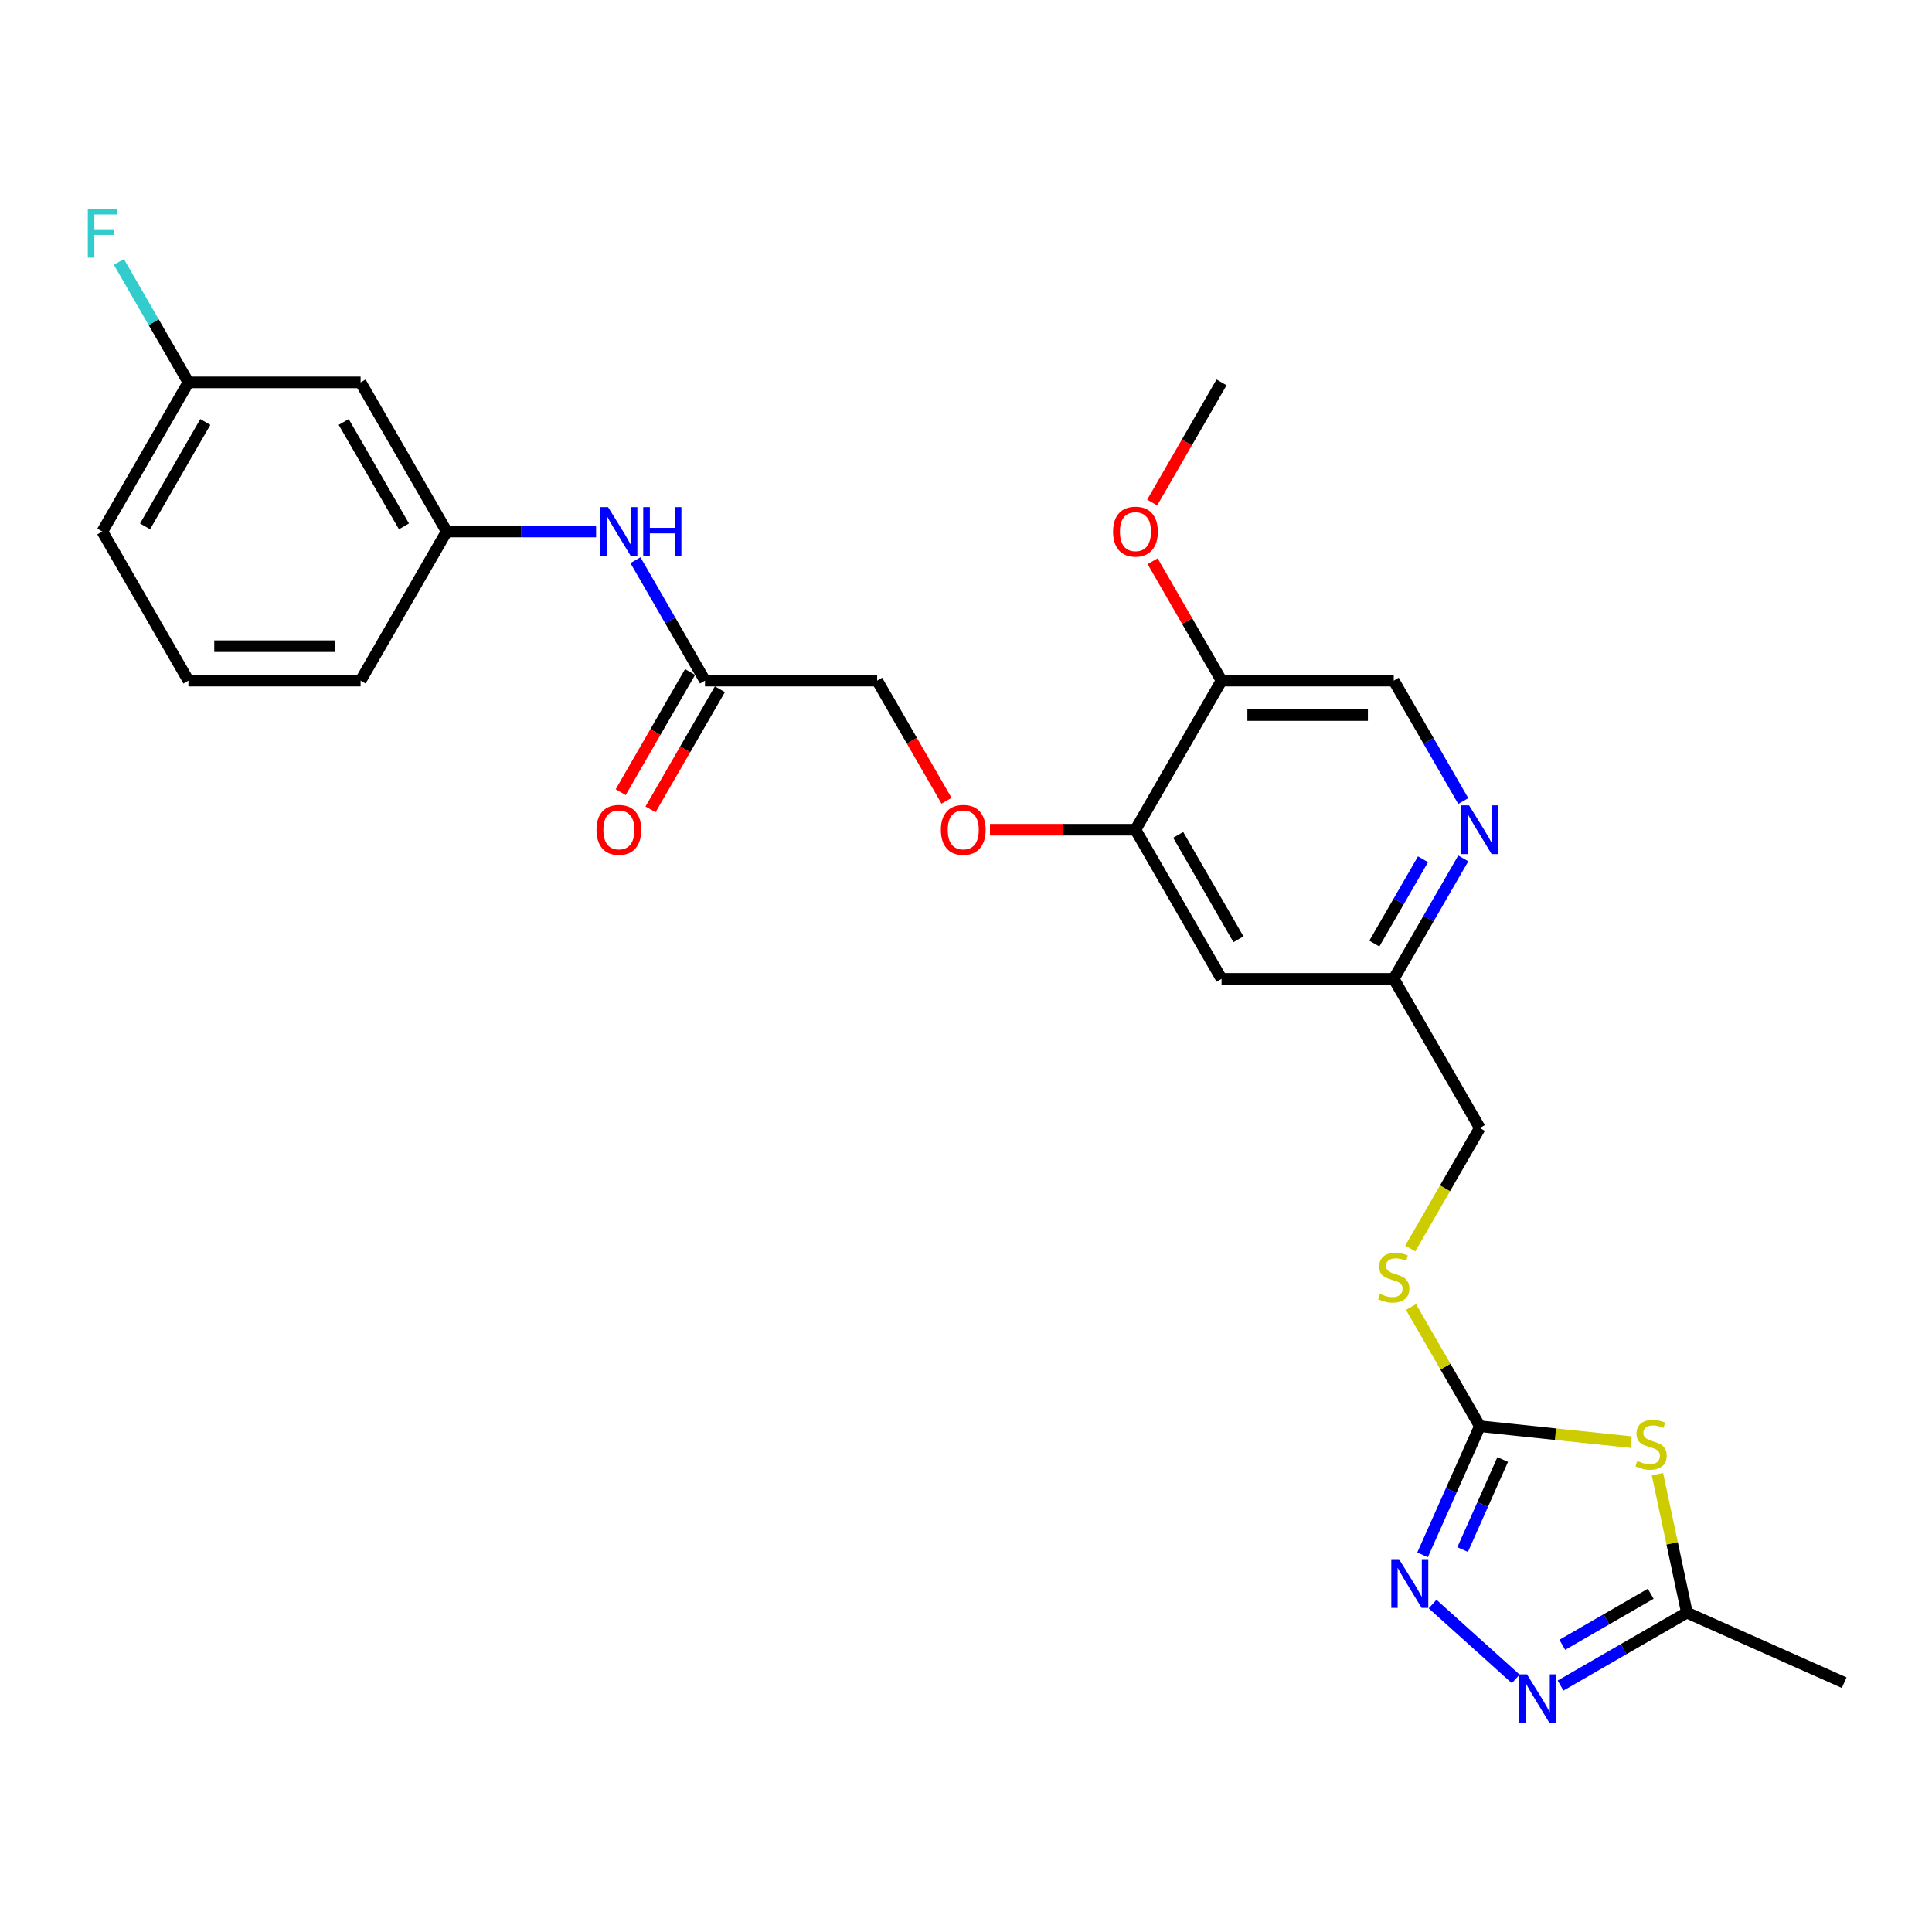 <?xml version='1.0' encoding='iso-8859-1'?>
<svg version='1.1' baseProfile='full'
              xmlns='http://www.w3.org/2000/svg'
                      xmlns:rdkit='http://www.rdkit.org/xml'
                      xmlns:xlink='http://www.w3.org/1999/xlink'
                  xml:space='preserve'
width='1000px' height='1000px' viewBox='0 0 1000 1000'>
<!-- END OF HEADER -->
<rect style='opacity:1.0;fill:#FFFFFF;stroke:none' width='1000' height='1000' x='0' y='0'> </rect>
<path class='bond-0' d='M 844.275,746.441 L 805.117,742.326' style='fill:none;fill-rule:evenodd;stroke:#CCCC00;stroke-width:6px;stroke-linecap:butt;stroke-linejoin:miter;stroke-opacity:1' />
<path class='bond-0' d='M 805.117,742.326 L 765.959,738.21' style='fill:none;fill-rule:evenodd;stroke:#000000;stroke-width:6px;stroke-linecap:butt;stroke-linejoin:miter;stroke-opacity:1' />
<path class='bond-3' d='M 857.888,763.016 L 865.507,798.86' style='fill:none;fill-rule:evenodd;stroke:#CCCC00;stroke-width:6px;stroke-linecap:butt;stroke-linejoin:miter;stroke-opacity:1' />
<path class='bond-3' d='M 865.507,798.86 L 873.126,834.704' style='fill:none;fill-rule:evenodd;stroke:#000000;stroke-width:6px;stroke-linecap:butt;stroke-linejoin:miter;stroke-opacity:1' />
<path class='bond-1' d='M 765.959,738.21 L 751.139,771.496' style='fill:none;fill-rule:evenodd;stroke:#000000;stroke-width:6px;stroke-linecap:butt;stroke-linejoin:miter;stroke-opacity:1' />
<path class='bond-1' d='M 751.139,771.496 L 736.319,804.782' style='fill:none;fill-rule:evenodd;stroke:#0000FF;stroke-width:6px;stroke-linecap:butt;stroke-linejoin:miter;stroke-opacity:1' />
<path class='bond-1' d='M 777.797,755.446 L 767.423,778.746' style='fill:none;fill-rule:evenodd;stroke:#000000;stroke-width:6px;stroke-linecap:butt;stroke-linejoin:miter;stroke-opacity:1' />
<path class='bond-1' d='M 767.423,778.746 L 757.049,802.046' style='fill:none;fill-rule:evenodd;stroke:#0000FF;stroke-width:6px;stroke-linecap:butt;stroke-linejoin:miter;stroke-opacity:1' />
<path class='bond-10' d='M 765.959,738.21 L 748.149,707.363' style='fill:none;fill-rule:evenodd;stroke:#000000;stroke-width:6px;stroke-linecap:butt;stroke-linejoin:miter;stroke-opacity:1' />
<path class='bond-10' d='M 748.149,707.363 L 730.339,676.515' style='fill:none;fill-rule:evenodd;stroke:#CCCC00;stroke-width:6px;stroke-linecap:butt;stroke-linejoin:miter;stroke-opacity:1' />
<path class='bond-27' d='M 741.509,830.255 L 784.538,868.999' style='fill:none;fill-rule:evenodd;stroke:#0000FF;stroke-width:6px;stroke-linecap:butt;stroke-linejoin:miter;stroke-opacity:1' />
<path class='bond-2' d='M 807.741,872.453 L 840.434,853.578' style='fill:none;fill-rule:evenodd;stroke:#0000FF;stroke-width:6px;stroke-linecap:butt;stroke-linejoin:miter;stroke-opacity:1' />
<path class='bond-2' d='M 840.434,853.578 L 873.126,834.704' style='fill:none;fill-rule:evenodd;stroke:#000000;stroke-width:6px;stroke-linecap:butt;stroke-linejoin:miter;stroke-opacity:1' />
<path class='bond-2' d='M 808.637,851.354 L 831.521,838.141' style='fill:none;fill-rule:evenodd;stroke:#0000FF;stroke-width:6px;stroke-linecap:butt;stroke-linejoin:miter;stroke-opacity:1' />
<path class='bond-2' d='M 831.521,838.141 L 854.406,824.929' style='fill:none;fill-rule:evenodd;stroke:#000000;stroke-width:6px;stroke-linecap:butt;stroke-linejoin:miter;stroke-opacity:1' />
<path class='bond-22' d='M 873.126,834.704 L 954.545,870.954' style='fill:none;fill-rule:evenodd;stroke:#000000;stroke-width:6px;stroke-linecap:butt;stroke-linejoin:miter;stroke-opacity:1' />
<path class='bond-4' d='M 587.709,429.472 L 632.271,506.657' style='fill:none;fill-rule:evenodd;stroke:#000000;stroke-width:6px;stroke-linecap:butt;stroke-linejoin:miter;stroke-opacity:1' />
<path class='bond-4' d='M 609.83,432.137 L 641.024,486.166' style='fill:none;fill-rule:evenodd;stroke:#000000;stroke-width:6px;stroke-linecap:butt;stroke-linejoin:miter;stroke-opacity:1' />
<path class='bond-6' d='M 587.709,429.472 L 632.271,352.287' style='fill:none;fill-rule:evenodd;stroke:#000000;stroke-width:6px;stroke-linecap:butt;stroke-linejoin:miter;stroke-opacity:1' />
<path class='bond-11' d='M 587.709,429.472 L 550.054,429.472' style='fill:none;fill-rule:evenodd;stroke:#000000;stroke-width:6px;stroke-linecap:butt;stroke-linejoin:miter;stroke-opacity:1' />
<path class='bond-11' d='M 550.054,429.472 L 512.398,429.472' style='fill:none;fill-rule:evenodd;stroke:#FF0000;stroke-width:6px;stroke-linecap:butt;stroke-linejoin:miter;stroke-opacity:1' />
<path class='bond-5' d='M 757.386,444.32 L 739.391,475.488' style='fill:none;fill-rule:evenodd;stroke:#0000FF;stroke-width:6px;stroke-linecap:butt;stroke-linejoin:miter;stroke-opacity:1' />
<path class='bond-5' d='M 739.391,475.488 L 721.396,506.657' style='fill:none;fill-rule:evenodd;stroke:#000000;stroke-width:6px;stroke-linecap:butt;stroke-linejoin:miter;stroke-opacity:1' />
<path class='bond-5' d='M 736.551,444.758 L 723.954,466.576' style='fill:none;fill-rule:evenodd;stroke:#0000FF;stroke-width:6px;stroke-linecap:butt;stroke-linejoin:miter;stroke-opacity:1' />
<path class='bond-5' d='M 723.954,466.576 L 711.358,488.394' style='fill:none;fill-rule:evenodd;stroke:#000000;stroke-width:6px;stroke-linecap:butt;stroke-linejoin:miter;stroke-opacity:1' />
<path class='bond-12' d='M 757.386,414.624 L 739.391,383.456' style='fill:none;fill-rule:evenodd;stroke:#0000FF;stroke-width:6px;stroke-linecap:butt;stroke-linejoin:miter;stroke-opacity:1' />
<path class='bond-12' d='M 739.391,383.456 L 721.396,352.287' style='fill:none;fill-rule:evenodd;stroke:#000000;stroke-width:6px;stroke-linecap:butt;stroke-linejoin:miter;stroke-opacity:1' />
<path class='bond-20' d='M 632.271,352.287 L 614.431,321.387' style='fill:none;fill-rule:evenodd;stroke:#000000;stroke-width:6px;stroke-linecap:butt;stroke-linejoin:miter;stroke-opacity:1' />
<path class='bond-20' d='M 614.431,321.387 L 596.59,290.486' style='fill:none;fill-rule:evenodd;stroke:#FF0000;stroke-width:6px;stroke-linecap:butt;stroke-linejoin:miter;stroke-opacity:1' />
<path class='bond-28' d='M 632.271,352.287 L 721.396,352.287' style='fill:none;fill-rule:evenodd;stroke:#000000;stroke-width:6px;stroke-linecap:butt;stroke-linejoin:miter;stroke-opacity:1' />
<path class='bond-28' d='M 645.64,370.112 L 708.028,370.112' style='fill:none;fill-rule:evenodd;stroke:#000000;stroke-width:6px;stroke-linecap:butt;stroke-linejoin:miter;stroke-opacity:1' />
<path class='bond-7' d='M 364.896,352.287 L 454.021,352.287' style='fill:none;fill-rule:evenodd;stroke:#000000;stroke-width:6px;stroke-linecap:butt;stroke-linejoin:miter;stroke-opacity:1' />
<path class='bond-9' d='M 364.896,352.287 L 346.901,321.119' style='fill:none;fill-rule:evenodd;stroke:#000000;stroke-width:6px;stroke-linecap:butt;stroke-linejoin:miter;stroke-opacity:1' />
<path class='bond-9' d='M 346.901,321.119 L 328.906,289.951' style='fill:none;fill-rule:evenodd;stroke:#0000FF;stroke-width:6px;stroke-linecap:butt;stroke-linejoin:miter;stroke-opacity:1' />
<path class='bond-16' d='M 357.178,347.831 L 339.224,378.928' style='fill:none;fill-rule:evenodd;stroke:#000000;stroke-width:6px;stroke-linecap:butt;stroke-linejoin:miter;stroke-opacity:1' />
<path class='bond-16' d='M 339.224,378.928 L 321.27,410.025' style='fill:none;fill-rule:evenodd;stroke:#FF0000;stroke-width:6px;stroke-linecap:butt;stroke-linejoin:miter;stroke-opacity:1' />
<path class='bond-16' d='M 372.615,356.744 L 354.661,387.841' style='fill:none;fill-rule:evenodd;stroke:#000000;stroke-width:6px;stroke-linecap:butt;stroke-linejoin:miter;stroke-opacity:1' />
<path class='bond-16' d='M 354.661,387.841 L 336.707,418.937' style='fill:none;fill-rule:evenodd;stroke:#FF0000;stroke-width:6px;stroke-linecap:butt;stroke-linejoin:miter;stroke-opacity:1' />
<path class='bond-8' d='M 632.271,506.657 L 721.396,506.657' style='fill:none;fill-rule:evenodd;stroke:#000000;stroke-width:6px;stroke-linecap:butt;stroke-linejoin:miter;stroke-opacity:1' />
<path class='bond-13' d='M 308.534,275.103 L 269.871,275.103' style='fill:none;fill-rule:evenodd;stroke:#0000FF;stroke-width:6px;stroke-linecap:butt;stroke-linejoin:miter;stroke-opacity:1' />
<path class='bond-13' d='M 269.871,275.103 L 231.209,275.103' style='fill:none;fill-rule:evenodd;stroke:#000000;stroke-width:6px;stroke-linecap:butt;stroke-linejoin:miter;stroke-opacity:1' />
<path class='bond-19' d='M 729.948,646.213 L 747.954,615.027' style='fill:none;fill-rule:evenodd;stroke:#CCCC00;stroke-width:6px;stroke-linecap:butt;stroke-linejoin:miter;stroke-opacity:1' />
<path class='bond-19' d='M 747.954,615.027 L 765.959,583.841' style='fill:none;fill-rule:evenodd;stroke:#000000;stroke-width:6px;stroke-linecap:butt;stroke-linejoin:miter;stroke-opacity:1' />
<path class='bond-17' d='M 489.929,414.481 L 471.975,383.384' style='fill:none;fill-rule:evenodd;stroke:#FF0000;stroke-width:6px;stroke-linecap:butt;stroke-linejoin:miter;stroke-opacity:1' />
<path class='bond-17' d='M 471.975,383.384 L 454.021,352.287' style='fill:none;fill-rule:evenodd;stroke:#000000;stroke-width:6px;stroke-linecap:butt;stroke-linejoin:miter;stroke-opacity:1' />
<path class='bond-15' d='M 231.209,275.103 L 186.646,197.918' style='fill:none;fill-rule:evenodd;stroke:#000000;stroke-width:6px;stroke-linecap:butt;stroke-linejoin:miter;stroke-opacity:1' />
<path class='bond-15' d='M 209.088,272.438 L 177.894,218.409' style='fill:none;fill-rule:evenodd;stroke:#000000;stroke-width:6px;stroke-linecap:butt;stroke-linejoin:miter;stroke-opacity:1' />
<path class='bond-24' d='M 231.209,275.103 L 186.646,352.287' style='fill:none;fill-rule:evenodd;stroke:#000000;stroke-width:6px;stroke-linecap:butt;stroke-linejoin:miter;stroke-opacity:1' />
<path class='bond-14' d='M 721.396,506.657 L 765.959,583.841' style='fill:none;fill-rule:evenodd;stroke:#000000;stroke-width:6px;stroke-linecap:butt;stroke-linejoin:miter;stroke-opacity:1' />
<path class='bond-18' d='M 186.646,197.918 L 97.521,197.918' style='fill:none;fill-rule:evenodd;stroke:#000000;stroke-width:6px;stroke-linecap:butt;stroke-linejoin:miter;stroke-opacity:1' />
<path class='bond-21' d='M 97.521,197.918 L 79.526,166.75' style='fill:none;fill-rule:evenodd;stroke:#000000;stroke-width:6px;stroke-linecap:butt;stroke-linejoin:miter;stroke-opacity:1' />
<path class='bond-21' d='M 79.526,166.75 L 61.532,135.582' style='fill:none;fill-rule:evenodd;stroke:#33CCCC;stroke-width:6px;stroke-linecap:butt;stroke-linejoin:miter;stroke-opacity:1' />
<path class='bond-29' d='M 97.521,197.918 L 52.959,275.103' style='fill:none;fill-rule:evenodd;stroke:#000000;stroke-width:6px;stroke-linecap:butt;stroke-linejoin:miter;stroke-opacity:1' />
<path class='bond-29' d='M 106.274,218.409 L 75.08,272.438' style='fill:none;fill-rule:evenodd;stroke:#000000;stroke-width:6px;stroke-linecap:butt;stroke-linejoin:miter;stroke-opacity:1' />
<path class='bond-26' d='M 596.364,260.112 L 614.318,229.015' style='fill:none;fill-rule:evenodd;stroke:#FF0000;stroke-width:6px;stroke-linecap:butt;stroke-linejoin:miter;stroke-opacity:1' />
<path class='bond-26' d='M 614.318,229.015 L 632.271,197.918' style='fill:none;fill-rule:evenodd;stroke:#000000;stroke-width:6px;stroke-linecap:butt;stroke-linejoin:miter;stroke-opacity:1' />
<path class='bond-23' d='M 97.521,352.287 L 186.646,352.287' style='fill:none;fill-rule:evenodd;stroke:#000000;stroke-width:6px;stroke-linecap:butt;stroke-linejoin:miter;stroke-opacity:1' />
<path class='bond-23' d='M 110.89,334.462 L 173.278,334.462' style='fill:none;fill-rule:evenodd;stroke:#000000;stroke-width:6px;stroke-linecap:butt;stroke-linejoin:miter;stroke-opacity:1' />
<path class='bond-25' d='M 97.521,352.287 L 52.959,275.103' style='fill:none;fill-rule:evenodd;stroke:#000000;stroke-width:6px;stroke-linecap:butt;stroke-linejoin:miter;stroke-opacity:1' />
<path  class='atom-0' d='M 847.466 756.189
Q 847.751 756.296, 848.927 756.795
Q 850.104 757.294, 851.387 757.615
Q 852.706 757.9, 853.99 757.9
Q 856.378 757.9, 857.768 756.759
Q 859.159 755.583, 859.159 753.551
Q 859.159 752.161, 858.446 751.305
Q 857.768 750.449, 856.699 749.986
Q 855.629 749.523, 853.847 748.988
Q 851.601 748.31, 850.246 747.669
Q 848.927 747.027, 847.965 745.672
Q 847.038 744.318, 847.038 742.036
Q 847.038 738.863, 849.177 736.902
Q 851.351 734.942, 855.629 734.942
Q 858.553 734.942, 861.868 736.332
L 861.048 739.077
Q 858.018 737.829, 855.736 737.829
Q 853.277 737.829, 851.922 738.863
Q 850.567 739.861, 850.603 741.608
Q 850.603 742.963, 851.28 743.783
Q 851.993 744.603, 852.991 745.066
Q 854.025 745.53, 855.736 746.064
Q 858.018 746.777, 859.373 747.49
Q 860.727 748.203, 861.69 749.665
Q 862.688 751.091, 862.688 753.551
Q 862.688 757.045, 860.335 758.934
Q 858.018 760.788, 854.132 760.788
Q 851.886 760.788, 850.175 760.289
Q 848.499 759.825, 846.503 759.005
L 847.466 756.189
' fill='#CCCC00'/>
<path  class='atom-2' d='M 724.129 807.01
L 732.4 820.378
Q 733.22 821.697, 734.539 824.086
Q 735.858 826.475, 735.929 826.617
L 735.929 807.01
L 739.28 807.01
L 739.28 832.25
L 735.822 832.25
L 726.946 817.633
Q 725.912 815.922, 724.807 813.961
Q 723.737 812.001, 723.416 811.395
L 723.416 832.25
L 720.136 832.25
L 720.136 807.01
L 724.129 807.01
' fill='#0000FF'/>
<path  class='atom-3' d='M 790.362 866.646
L 798.633 880.015
Q 799.453 881.334, 800.772 883.722
Q 802.091 886.111, 802.162 886.253
L 802.162 866.646
L 805.513 866.646
L 805.513 891.886
L 802.055 891.886
L 793.178 877.27
Q 792.144 875.558, 791.039 873.598
Q 789.97 871.637, 789.649 871.031
L 789.649 891.886
L 786.369 891.886
L 786.369 866.646
L 790.362 866.646
' fill='#0000FF'/>
<path  class='atom-6' d='M 760.38 416.852
L 768.65 430.221
Q 769.47 431.54, 770.789 433.928
Q 772.108 436.317, 772.18 436.459
L 772.18 416.852
L 775.531 416.852
L 775.531 442.092
L 772.073 442.092
L 763.196 427.476
Q 762.162 425.764, 761.057 423.804
Q 759.987 421.843, 759.667 421.237
L 759.667 442.092
L 756.387 442.092
L 756.387 416.852
L 760.38 416.852
' fill='#0000FF'/>
<path  class='atom-10' d='M 314.755 262.483
L 323.025 275.852
Q 323.845 277.171, 325.164 279.559
Q 326.483 281.948, 326.555 282.09
L 326.555 262.483
L 329.906 262.483
L 329.906 287.723
L 326.448 287.723
L 317.571 273.107
Q 316.537 271.395, 315.432 269.435
Q 314.362 267.474, 314.042 266.868
L 314.042 287.723
L 310.762 287.723
L 310.762 262.483
L 314.755 262.483
' fill='#0000FF'/>
<path  class='atom-10' d='M 332.936 262.483
L 336.359 262.483
L 336.359 273.214
L 349.264 273.214
L 349.264 262.483
L 352.686 262.483
L 352.686 287.723
L 349.264 287.723
L 349.264 276.066
L 336.359 276.066
L 336.359 287.723
L 332.936 287.723
L 332.936 262.483
' fill='#0000FF'/>
<path  class='atom-11' d='M 714.266 669.688
Q 714.552 669.795, 715.728 670.295
Q 716.904 670.794, 718.188 671.114
Q 719.507 671.4, 720.79 671.4
Q 723.179 671.4, 724.569 670.259
Q 725.96 669.082, 725.96 667.05
Q 725.96 665.66, 725.247 664.804
Q 724.569 663.949, 723.5 663.485
Q 722.43 663.022, 720.648 662.487
Q 718.402 661.81, 717.047 661.168
Q 715.728 660.526, 714.765 659.172
Q 713.839 657.817, 713.839 655.535
Q 713.839 652.363, 715.978 650.402
Q 718.152 648.441, 722.43 648.441
Q 725.353 648.441, 728.669 649.831
L 727.849 652.576
Q 724.819 651.329, 722.537 651.329
Q 720.077 651.329, 718.723 652.363
Q 717.368 653.361, 717.404 655.108
Q 717.404 656.462, 718.081 657.282
Q 718.794 658.102, 719.792 658.566
Q 720.826 659.029, 722.537 659.564
Q 724.819 660.277, 726.173 660.99
Q 727.528 661.703, 728.491 663.165
Q 729.489 664.591, 729.489 667.05
Q 729.489 670.544, 727.136 672.434
Q 724.819 674.287, 720.933 674.287
Q 718.687 674.287, 716.976 673.788
Q 715.3 673.325, 713.304 672.505
L 714.266 669.688
' fill='#CCCC00'/>
<path  class='atom-12' d='M 486.998 429.543
Q 486.998 423.483, 489.992 420.096
Q 492.987 416.709, 498.584 416.709
Q 504.181 416.709, 507.175 420.096
Q 510.17 423.483, 510.17 429.543
Q 510.17 435.675, 507.14 439.169
Q 504.11 442.627, 498.584 442.627
Q 493.022 442.627, 489.992 439.169
Q 486.998 435.711, 486.998 429.543
M 498.584 439.775
Q 502.434 439.775, 504.502 437.208
Q 506.605 434.606, 506.605 429.543
Q 506.605 424.588, 504.502 422.092
Q 502.434 419.561, 498.584 419.561
Q 494.734 419.561, 492.63 422.057
Q 490.563 424.552, 490.563 429.543
Q 490.563 434.641, 492.63 437.208
Q 494.734 439.775, 498.584 439.775
' fill='#FF0000'/>
<path  class='atom-17' d='M 308.748 429.543
Q 308.748 423.483, 311.742 420.096
Q 314.737 416.709, 320.334 416.709
Q 325.931 416.709, 328.926 420.096
Q 331.92 423.483, 331.92 429.543
Q 331.92 435.675, 328.89 439.169
Q 325.86 442.627, 320.334 442.627
Q 314.772 442.627, 311.742 439.169
Q 308.748 435.711, 308.748 429.543
M 320.334 439.775
Q 324.184 439.775, 326.252 437.208
Q 328.355 434.606, 328.355 429.543
Q 328.355 424.588, 326.252 422.092
Q 324.184 419.561, 320.334 419.561
Q 316.484 419.561, 314.38 422.057
Q 312.313 424.552, 312.313 429.543
Q 312.313 434.641, 314.38 437.208
Q 316.484 439.775, 320.334 439.775
' fill='#FF0000'/>
<path  class='atom-21' d='M 576.123 275.174
Q 576.123 269.114, 579.117 265.727
Q 582.112 262.34, 587.709 262.34
Q 593.306 262.34, 596.3 265.727
Q 599.295 269.114, 599.295 275.174
Q 599.295 281.306, 596.265 284.8
Q 593.235 288.258, 587.709 288.258
Q 582.147 288.258, 579.117 284.8
Q 576.123 281.342, 576.123 275.174
M 587.709 285.406
Q 591.559 285.406, 593.627 282.839
Q 595.73 280.237, 595.73 275.174
Q 595.73 270.219, 593.627 267.723
Q 591.559 265.192, 587.709 265.192
Q 583.859 265.192, 581.755 267.688
Q 579.688 270.183, 579.688 275.174
Q 579.688 280.272, 581.755 282.839
Q 583.859 285.406, 587.709 285.406
' fill='#FF0000'/>
<path  class='atom-22' d='M 45.455 108.114
L 60.463 108.114
L 60.463 111.002
L 48.841 111.002
L 48.841 118.666
L 59.18 118.666
L 59.18 121.59
L 48.841 121.59
L 48.841 133.354
L 45.455 133.354
L 45.455 108.114
' fill='#33CCCC'/>
</svg>
